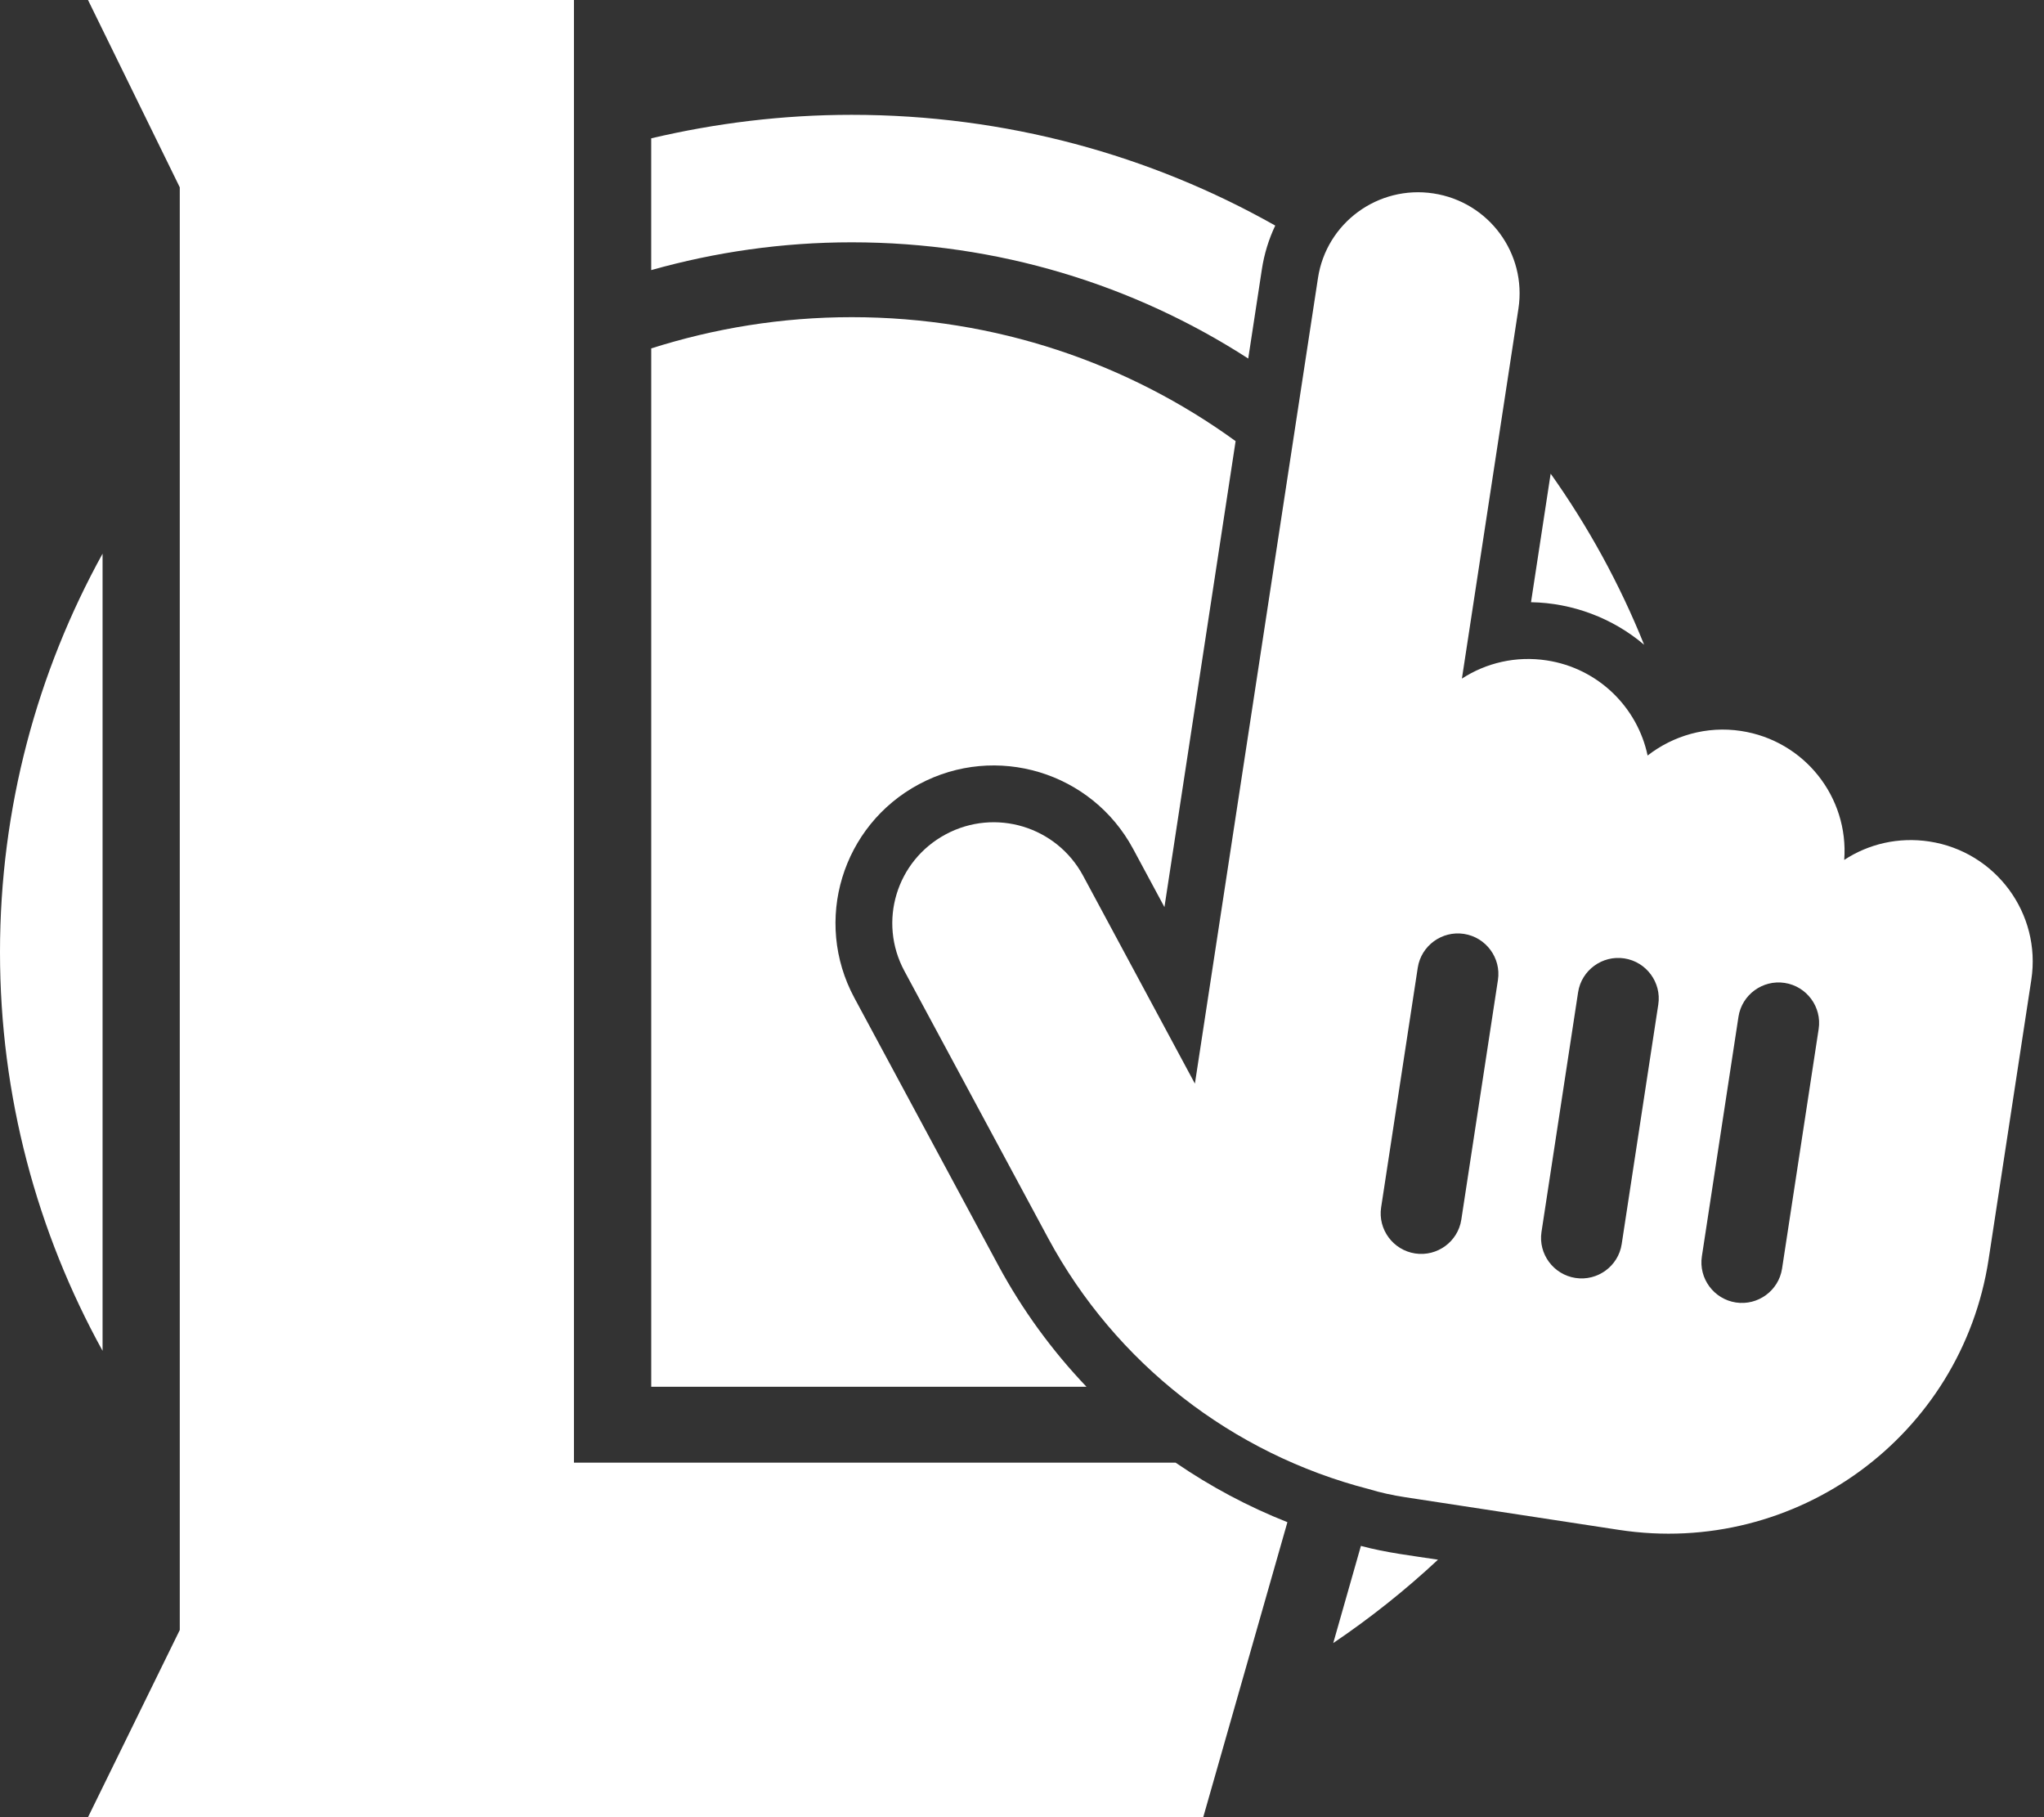 <svg width="144" height="128" viewBox="0 0 144 128" fill="none" xmlns="http://www.w3.org/2000/svg">
<rect x="0" y="0" width="144" height="128" fill="#333333" stroke="none"/>
<path d="M92.852 19.58C93.446 15.694 97.087 13.029 100.988 13.625C104.889 14.221 107.568 17.851 106.974 21.738L102.992 47.8C104.697 46.693 106.798 46.186 108.969 46.518C112.605 47.073 115.363 49.834 116.074 53.218C117.878 51.82 120.225 51.117 122.661 51.489C127.127 52.171 130.257 56.159 129.926 60.572C131.634 59.447 133.752 58.943 135.923 59.274C140.601 59.989 143.819 64.35 143.107 69.01L140.098 88.706C138.198 101.139 126.543 109.671 114.063 107.764L99.005 105.463C98.123 105.328 97.266 105.144 96.437 104.891C86.826 102.415 78.604 96.047 73.846 87.222L63.716 68.398C61.843 64.927 63.151 60.627 66.633 58.766C70.115 56.904 74.431 58.211 76.303 61.683L84.181 76.33L92.852 19.58ZM105.53 69.028C105.766 67.48 104.689 66.02 103.135 65.782C101.582 65.545 100.117 66.617 99.881 68.165L97.301 85.047C97.065 86.595 98.142 88.055 99.696 88.292C101.249 88.53 102.714 87.458 102.95 85.91L105.53 69.028ZM114.433 67.508C112.879 67.271 111.415 68.343 111.178 69.891L108.599 86.773C108.363 88.321 109.44 89.781 110.994 90.018C112.547 90.256 114.012 89.184 114.248 87.636L116.827 70.754C117.064 69.206 115.986 67.746 114.433 67.508ZM128.125 72.48C128.361 70.932 127.284 69.472 125.73 69.235C124.177 68.997 122.713 70.069 122.476 71.617L119.897 88.499C119.66 90.047 120.738 91.507 122.291 91.745C123.845 91.982 125.309 90.91 125.546 89.362L128.125 72.48Z" fill="white"/>
<path d="M7.226 39C2.621 47.347 0 56.906 0 67.071C0 77.235 2.621 86.803 7.226 95.15V39Z" fill="white"/>
<path d="M60 8.088C55.132 8.088 50.409 8.676 45.877 9.744V19.026C50.365 17.762 55.097 17.068 60 17.068C70.319 17.068 79.92 20.079 87.938 25.255L88.898 18.976C89.065 17.878 89.388 16.843 89.841 15.889C81.052 10.926 70.863 8.088 60 8.088Z" fill="white"/>
<path d="M60.003 22.341C55.071 22.341 50.329 23.127 45.879 24.541V97.682H76.543C74.124 95.146 72.025 92.275 70.325 89.121L60.193 70.294C57.266 64.862 59.324 58.137 64.746 55.238C70.176 52.335 76.908 54.378 79.823 59.784L82.035 63.895L87.049 31.073C79.49 25.586 70.134 22.341 60.003 22.341Z" fill="white"/>
<path d="M40.435 0H6.2L12.665 13.194V114.815L6.2 128H84.768L90.698 107.221C87.916 106.119 85.276 104.711 82.825 103.029H40.435V0Z" fill="white"/>
<path d="M95.876 108.892L93.927 115.735C96.543 113.969 99.011 112.003 101.307 109.862C99.491 109.584 97.653 109.372 95.876 108.892Z" fill="white"/>
<path d="M107.86 42.419L109.244 33.364C111.888 37.09 114.106 41.13 115.829 45.416C113.616 43.532 110.763 42.467 107.86 42.419Z" fill="white"/>
</svg>

